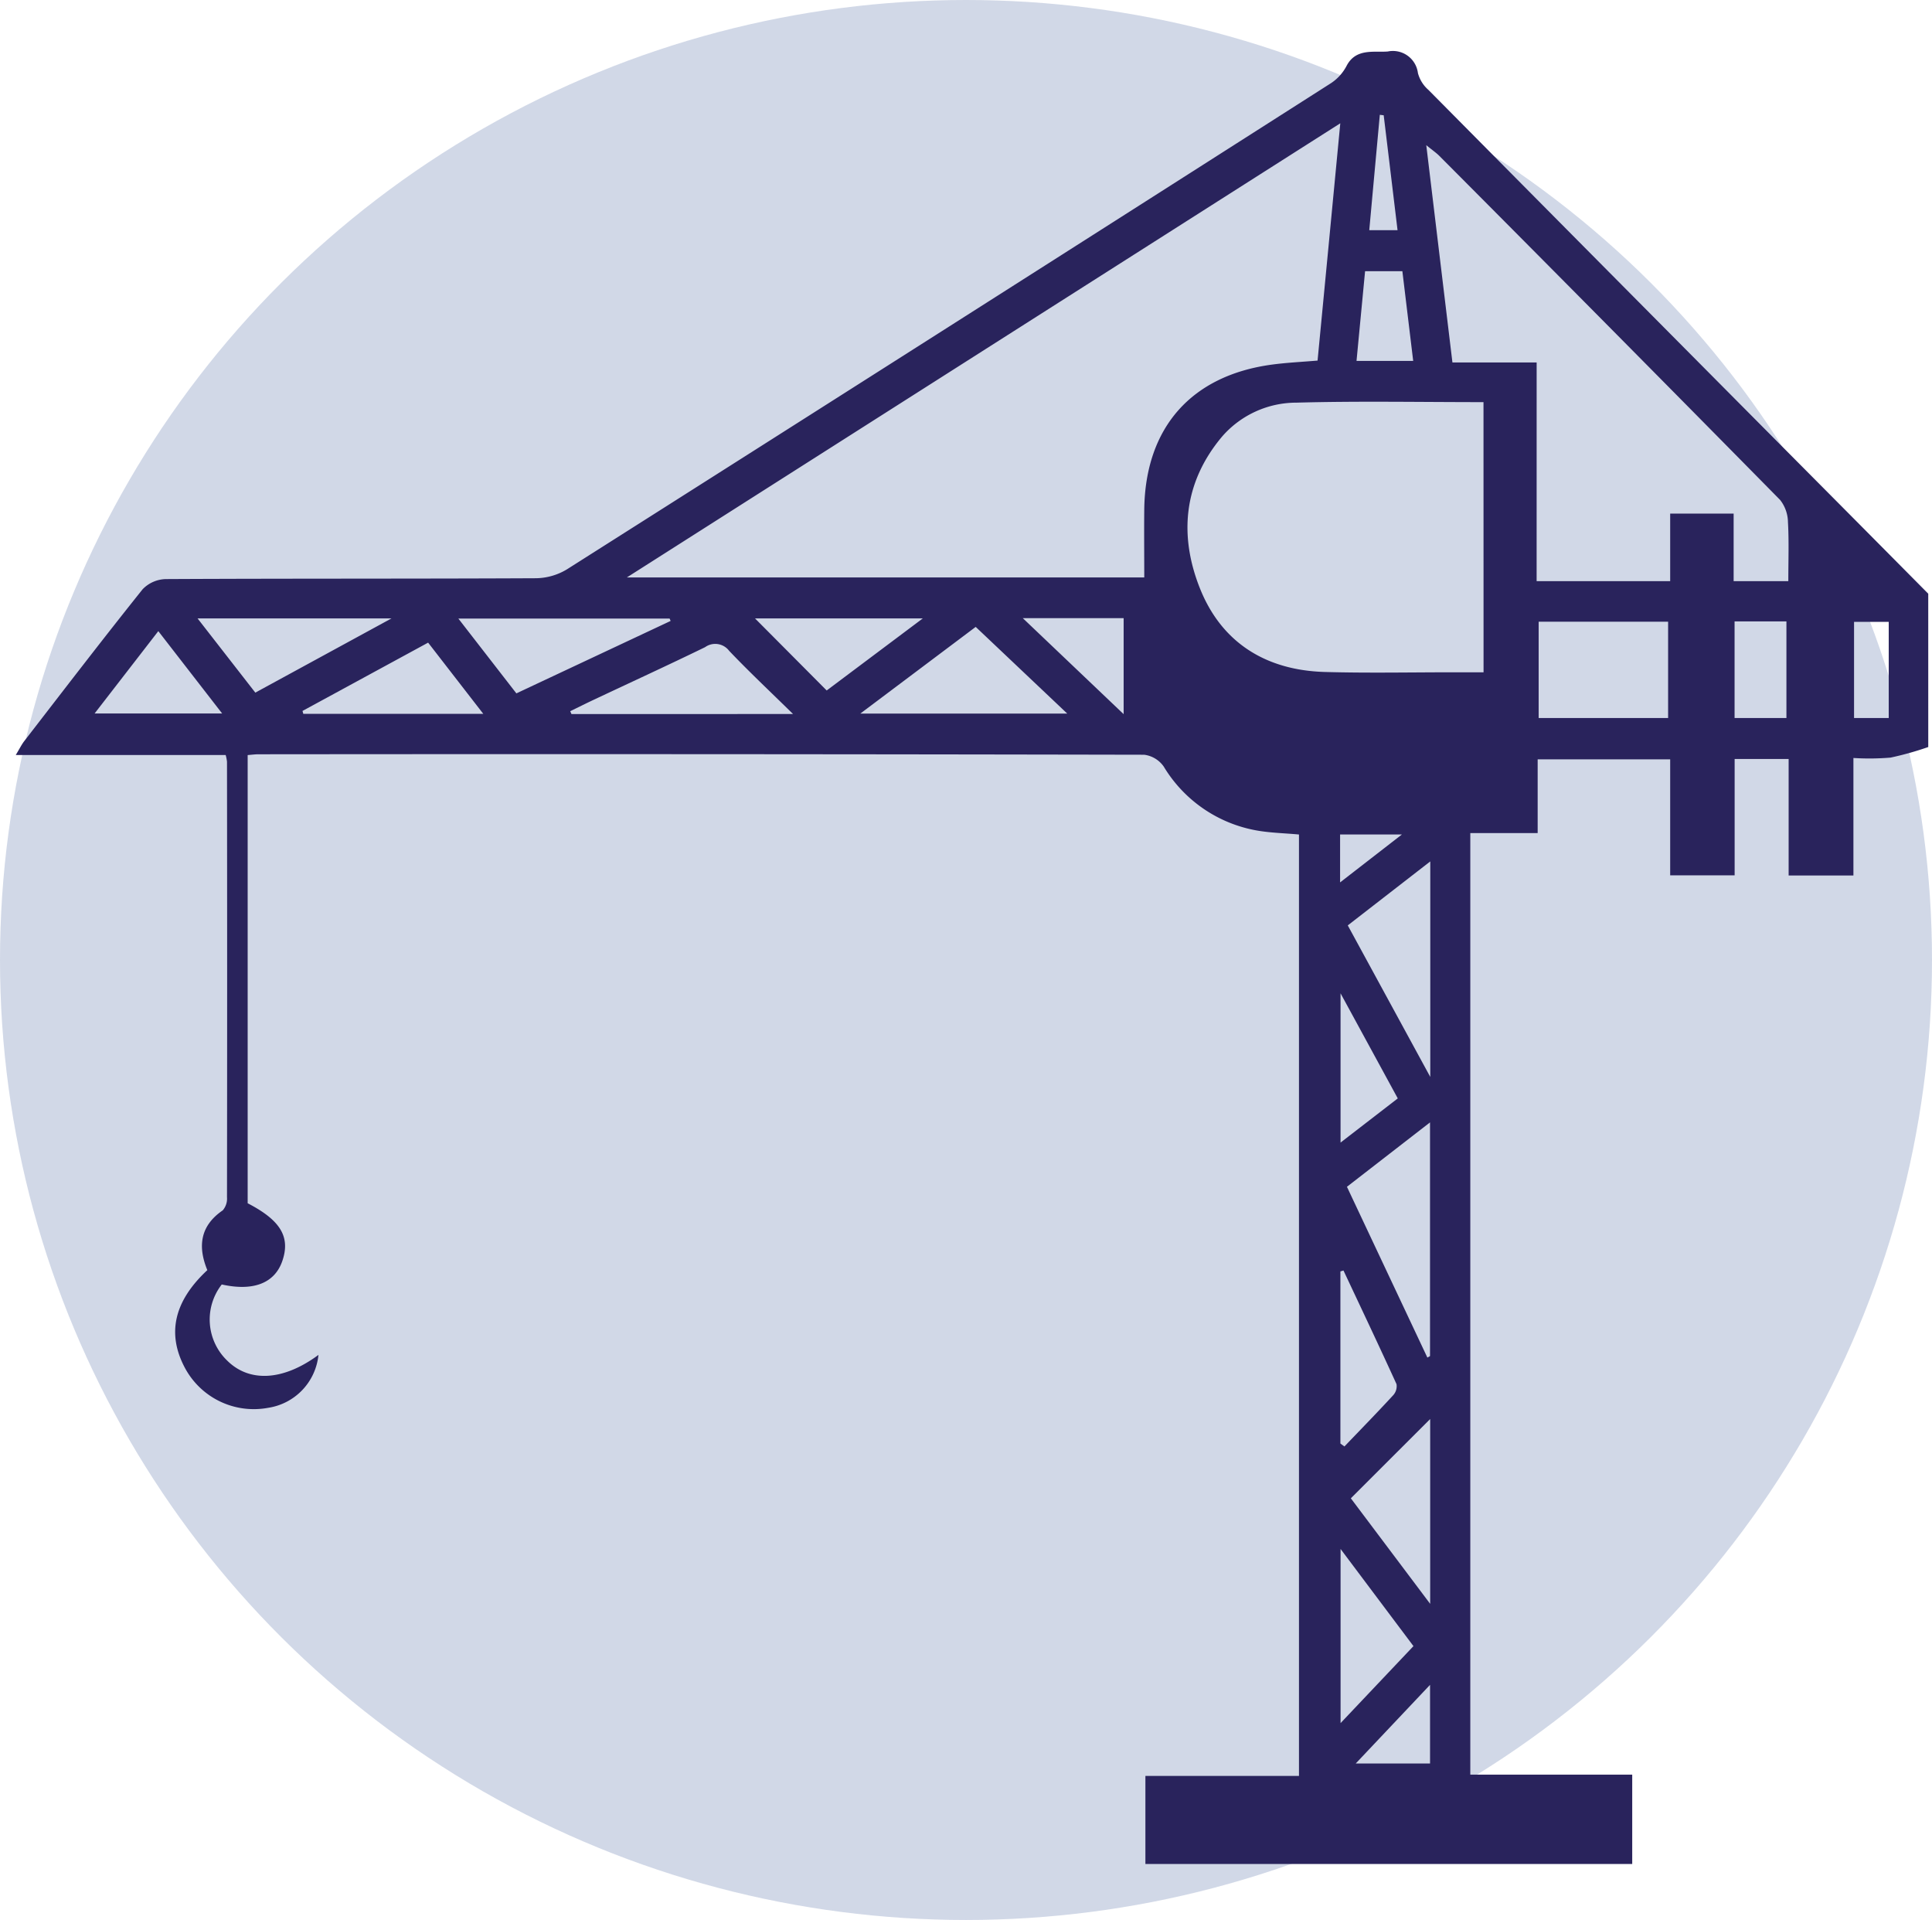 <svg xmlns="http://www.w3.org/2000/svg" width="156" height="155" viewBox="0 0 156 155">
  <g id="Grupo_37" data-name="Grupo 37" transform="translate(0.346 -0.491)">
    <ellipse id="Elipse_15" data-name="Elipse 15" cx="78" cy="77.5" rx="78" ry="77.5" transform="translate(-0.346 0.491)" fill="rgba(29,62,136,0.2)"/>
    <g id="rUNfjY" transform="translate(0.927 4.636)">
      <g id="Grupo_26" data-name="Grupo 26" transform="translate(0 0)">
        <g id="Grupo_25" data-name="Grupo 25">
          <g id="Grupo_24" data-name="Grupo 24">
            <path id="Trazado_3425" data-name="Trazado 3425" d="M1082.039,656.983a25,25,0,0,1-3.043.854,20.5,20.5,0,0,1-3,.031v9.488h-5.231v-9.406h-4.36v9.392H1061.2v-9.365h-10.7v5.954h-5.439v76.01h13.074v7.216h-39.308v-7.112h12.4v-76c-1.178-.109-2.331-.129-3.451-.332a11,11,0,0,1-7.467-5.149,2.275,2.275,0,0,0-1.583-.958q-35.766-.071-71.533-.037c-.249,0-.5.036-.854.064v36.182c2.649,1.37,3.466,2.715,2.8,4.656-.616,1.8-2.348,2.468-4.891,1.9a4.6,4.6,0,0,0,.442,6.151c1.808,1.789,4.55,1.616,7.365-.465a4.806,4.806,0,0,1-4.07,4.273,6.306,6.306,0,0,1-6.724-3.246c-1.457-2.753-.872-5.364,1.821-7.87-.766-1.865-.618-3.553,1.245-4.827a1.447,1.447,0,0,0,.343-1.053q.024-17.583,0-35.163a3.369,3.369,0,0,0-.107-.543H927.614c.312-.515.469-.843.688-1.126,3.169-4.1,6.318-8.209,9.554-12.254a2.692,2.692,0,0,1,1.873-.823c9.96-.051,19.921-.019,29.88-.068a4.953,4.953,0,0,0,2.507-.717q30.883-19.584,61.706-39.256a3.736,3.736,0,0,0,1.245-1.382c.753-1.463,2.231-1.076,3.334-1.17a2.036,2.036,0,0,1,2.43,1.739,2.712,2.712,0,0,0,.845,1.359q16.57,16.724,33.167,33.422,3.6,3.625,7.195,7.254Zm-47.476-50.353-57.608,36.664h41.78c0-1.893-.02-3.7,0-5.5.083-6.608,3.81-10.823,10.35-11.689,1.178-.156,2.37-.211,3.643-.319C1033.334,619.493,1033.931,613.257,1034.563,606.63Zm11.563,22.51c-5.169,0-10.14-.095-15.1.042a7.948,7.948,0,0,0-6.012,2.744c-3.115,3.706-3.5,7.995-1.759,12.31,1.766,4.364,5.344,6.55,10.043,6.688,3.517.1,7.039.024,10.558.026h2.275Zm4.29,14.454H1061.2V638.14h5.124v5.452h4.415c0-1.653.059-3.209-.029-4.756a2.961,2.961,0,0,0-.633-1.8q-13.716-13.922-27.509-27.767c-.253-.255-.556-.46-1.062-.873.725,6.024,1.413,11.736,2.112,17.543h6.8Zm.165,3.271v7.778h10.452v-7.778ZM1035.1,692.485c2.2,4.671,4.347,9.229,6.495,13.788l.213-.119V687.287Zm-29.976-45.2-9.319,7h16.713Zm36.705,18.933-6.662,5.165,6.662,12.234Zm-51.454-11.9c-1.9-1.864-3.576-3.438-5.158-5.1a1.406,1.406,0,0,0-1.945-.295c-2.976,1.448-5.984,2.83-8.978,4.24-.64.3-1.273.619-1.91.929l.1.23Zm-9.884-7.514-.083-.193H963.35l4.686,6.041Zm61.33,79.351V711.234l-6.406,6.4ZM957.953,646.6h-15.66l4.664,5.992Zm-7.187,7.471.066.235h14.533l-4.455-5.75Zm83.82,67.654v14.057l5.885-6.215ZM1000.854,646.6H987.305l5.787,5.818Zm33.718,66.612.326.237c1.315-1.372,2.644-2.733,3.931-4.13a1.085,1.085,0,0,0,.275-.9c-1.4-3.072-2.848-6.121-4.283-9.175l-.249.074ZM933.979,654.276h10.3l-5.155-6.649Zm132.421-7.435v7.8h4.187v-7.8Zm-49.33,7.489v-7.751h-8.144Zm17.514,22.536v12.05l4.621-3.565C1037.665,682.522,1036.232,679.892,1034.584,676.866Zm1.981-58.295c-.236,2.47-.462,4.838-.691,7.242h4.576l-.874-7.242Zm39.482,36.071h2.8V646.88h-2.8Zm-34.237,78.052-6,6.349h6Zm-3.743-126.712-.312-.037c-.282,3.077-.564,6.153-.852,9.312h2.283C1038.807,612.1,1038.438,609.041,1038.068,605.982Zm-3.52,61.931,4.991-3.869h-4.991Z" transform="translate(-927.614 -600.821)" fill="#29235c"/>
          </g>
        </g>
      </g>
    </g>
  </g>
</svg>
